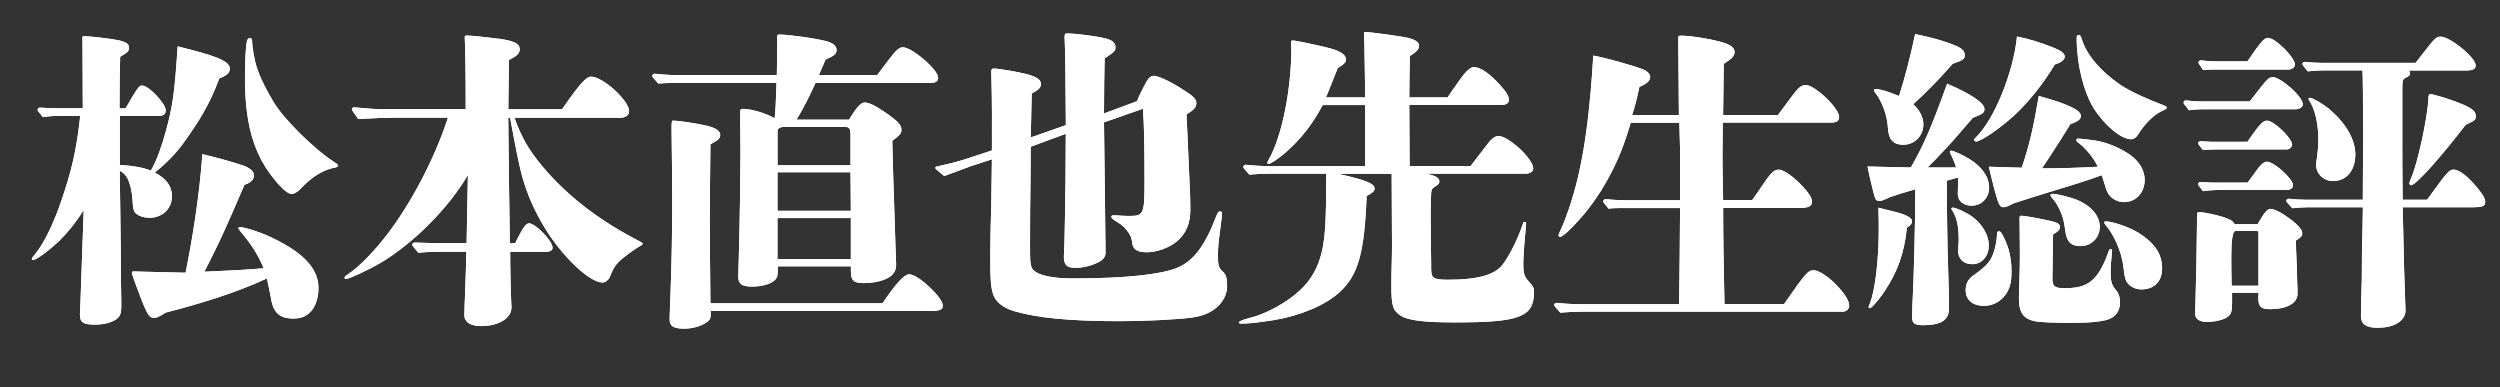 <?xml version="1.0" encoding="UTF-8"?><svg id="a" xmlns="http://www.w3.org/2000/svg" viewBox="0 0 387.41 60"><rect x="0" y="0" width="387.41" height="60" fill="#333333" stroke="none"/><g><path d="m18.57,25.56c2.3.15,3.53.39,4.8.88.88-1.42,1.76-3.97,2.35-6.17,1.03-3.82,1.32-5.63,1.81-13.08,5.59,1.37,8.08,2.21,8.08,3.43,0,.54-.25,1.03-1.62,1.52-1.57,4.21-3.23,6.76-5.54,10-1.23,1.71-2.89,3.33-4.46,4.61,1.81.93,2.65,2.11,2.65,3.67,0,1.91-1.47,3.33-3.48,3.33-.83,0-1.71-.29-2.11-.69-.34-.34-.44-.74-.49-1.67-.05-1.03-.15-1.76-.39-2.65-.39-1.32-.74-1.76-1.62-2.3.05,5,.15,8.67.15,11.17.05,4.02.05,5.24.05,6.27.05,2.21.05,2.84.05,3.14,0,1.42-.1,1.81-.54,2.25-.69.64-2.01,1.03-3.53,1.03-1.86,0-2.35-.34-2.35-1.62,0-.29.05-1.22.1-2.25.1-2.4.2-5.54.49-13.87-1.18,1.86-2.35,3.33-3.82,4.8-.69.64-1.37,1.22-2.06,1.76-.49.39-1.03.74-1.37.93-.25.15-.49.25-.59.25s-.2-.05-.2-.15c0-.2.1-.29.49-.74.73-.88,1.62-2.35,2.5-4.26.49-1.08.98-2.3,1.42-3.58,1.76-5,2.55-8.48,3.09-13.62h-2.99c-.93,0-1.86.05-2.79.2-.78-.93-.83-1.03-.83-1.13,0-.2.15-.34.39-.34.83.05,1.96.1,2.5.1h4.12l-.05-10.97c0-.15.05-.2.2-.2,1.03,0,4.26.39,5.44.64,1.18.29,1.57.59,1.57,1.13s-.15.69-1.37,1.42c-.05,1.18-.1,5-.1,7.99h.93c2.01-3.43,2.11-3.53,2.6-3.53.98,0,3.63,2.79,3.63,3.82,0,.64-.34.88-1.13.88h-5.98v7.59Zm27.05,23.81c-1.91,0-3.23-.54-3.63-3.14-.2-.98-.34-1.91-.64-3.09-4.61,2.21-11.02,4.12-15.63,5.29-.93.54-1.32.83-1.86.83-.69,0-.93-.49-1.57-1.91-.44-1.03-1.76-4.61-1.81-4.85s-.1-.44.2-.44c1.27.05,4.26.1,8.08.2,1.08-5.34,2.16-12.05,2.6-18.37,2.25.54,4.31,1.08,6.47,1.81,1.08.44,1.52.93,1.52,1.47s-.29,1.08-1.47,1.47c-2.55,5.93-3.82,8.87-6.22,13.47,4.65-.2,6.96-.34,9.21-.54-.93-2.11-1.67-3.38-3.58-5.68-.29-.34-.34-.44-.34-.54s.1-.15.2-.15c.69,0,2.65.59,4.31,1.32,4.9,2.21,7.89,4.75,7.89,8.08,0,2.6-1.22,4.75-3.72,4.75Zm6.42-23.42c-1.67.25-3.58,1.27-5.44,3.28-.59.64-1.13.83-1.42.83-.39,0-1.08-.49-1.71-1.18-1.03-1.03-2.16-2.6-2.94-4.02-1.62-3.04-2.4-6.57-2.55-11.17-.05-1.52,0-3.09.05-4.85.05-.93.1-1.57.15-1.96.1-.73.2-.98.59-.98.2,0,.29.2.29.39,0,.44.05.83.2,1.81.15.88.34,1.91.73,2.89.59,1.67,1.52,3.33,2.45,4.9,1.62,2.65,6.17,7.1,8.97,8.97.74.49.98.64.98.78s-.05.25-.34.29Z" fill="#fff"/><path d="m79.73,18.26c1.03,2.89,2.06,4.85,4.51,7.74,3.28,3.87,7.89,7.74,14.26,11.07.93.49,1.08.54,1.08.74,0,.1-.1.15-.54.39-.64.39-2.55,1.71-3.23,2.45-.74.78-.98,1.47-1.32,2.3-.2.44-.69.83-1.13.83-2.01,0-6.17-3.97-8.92-8.43-1.67-2.79-2.69-5.1-3.53-8.04-.39-1.42-1.03-4.46-1.86-9.06h-.29q.1,9.95.25,19.45h.83c1.27-2.65,1.71-3.09,2.16-3.09.98,0,3.63,2.74,3.63,3.77,0,.39-.34.64-.98.64h-5.59c0,2.65.1,6.76.2,8.57.05,1.67-1.91,2.94-4.7,2.94-1.67,0-2.6-.64-2.6-1.67,0-.49.05-1.71.1-3.14.1-2.7.2-5.29.2-6.71h-4.21c-1.08,0-2.16.05-3.23.15-.88-1.03-.93-1.13-.93-1.23,0-.2.15-.34.39-.34,1.47.05,3.28.1,4.21.1h3.82c.05-1.76.15-9.21.2-10.58-2.99,5.14-8.43,10.58-13.52,13.62-1.86,1.08-4.9,2.5-5.34,2.5-.15,0-.25-.05-.25-.2s.1-.25.34-.39c2.11-1.42,4.36-3.82,6.42-6.52,3.48-4.61,7.1-11.27,9.26-17.88h-8.57c-1.22,0-2.35.05-5.34.2-.83-1.18-.98-1.37-.98-1.52s.15-.29.34-.29,2.84.29,4.02.29h13.28c0-5.68-.05-9.21-.15-11.12,0-.2.05-.29.29-.29.69,0,3.09.25,5,.49,2.4.34,3.23.78,3.23,1.62,0,.64-.44,1.08-1.67,1.67l-.1,7.64h8.33c3.14-4.56,3.92-5.05,4.51-5.05,1.81,0,5.88,3.72,5.88,5.34,0,.64-.54,1.03-1.37,1.03h-16.36Z" fill="#fff"/><path d="m135.92,11.64c1.03-1.37,1.32-1.76,1.86-2.45,1.08-1.42,1.57-1.86,2.11-1.86,1.47,0,5.49,3.48,5.49,4.7,0,.54-.39.83-1.18.83h-17.83c-.78,1.71-1.71,3.67-2.94,5.68h8.13c1.18-1.91,1.86-2.65,2.4-2.65.73,0,1.62.44,3.43,1.67,1.86,1.32,2.3,1.81,2.3,2.6,0,.59-.34.83-1.42,1.67.05,2.35.1,4.21.25,8.62.05,1.32.2,5.93.25,7.74.05,1.27.1,2.35.1,2.89,0,1.08-.69,1.86-1.96,2.3-.78.29-1.86.49-3.09.49-1.57,0-1.96-.44-1.96-1.86v-.74h-11.32c0,1.32-.05,1.71-.44,2.11-.64.64-2.01,1.03-3.58,1.03s-2.11-.44-2.11-1.52q0-.1.1-3.87c.1-3.04.24-12.35.24-15.04,0-2.16-.05-4.31-.05-6.47,0-.54.05-.64.44-.64,1.27,0,3.63.69,4.9,1.47.15-1.18.2-2.7.29-5.49h-14.89c-1.13,0-2.3,0-3.43.1-.88-.98-.93-1.08-.93-1.18,0-.2.15-.34.39-.34.93.1,2.21.2,2.79.2h16.12c.05-2.06.05-3.23.05-4.9v-1.03c0-.29.05-.34.39-.34,1.27,0,5,.49,7.06.98,1.18.29,1.76.78,1.76,1.42,0,.59-.44.93-1.71,1.47-.34.78-.59,1.37-1.03,2.4h9.02Zm.83,35.38c2.11-3.14,3.38-4.51,4.16-4.51,1.37,0,5.19,3.58,5.19,4.85,0,.64-.44.83-1.96.83h-34v.49c0,.64-.15.93-.64,1.27-.83.59-2.16.98-3.48.98-1.67,0-2.25-.39-2.25-1.47,0-.69.1-3.14.15-4.36.15-4.16.25-8.72.25-13.87,0-2.89-.05-7.1-.1-11.12,0-1.32,0-1.42.29-1.42.69,0,3.58.44,4.9.73,1.67.39,2.35.83,2.35,1.52,0,.49-.29.78-1.52,1.42-.05,5.73-.1,8.28-.1,12,0,2.69.05,7.2.1,12.64h26.65Zm-4.95-21.41v-4.61c0-1.03-.2-1.32-.73-1.32h-9.8c-.34,0-.78.29-.78.54v5.39h11.32Zm0,1.08h-11.32v5.98h11.37l-.05-5.98Zm-11.32,7.1v6.37h11.37v-6.37h-11.37Z" fill="#fff"/><path d="m159.62,39.28c0,1.67.15,2.3.64,2.69.73.64,2.6,1.18,5.98,1.18,8.33,0,13.67-.64,16.12-1.62,2.55-1.03,4.36-3.43,6.08-7.94.29-.74.39-.83.64-.83.2,0,.29.15.29.34s0,.39-.34,2.94c-.2,1.37-.29,2.45-.29,3.48,0,1.52.05,1.96.83,2.65.44.39.59,1.08.59,2.21,0,1.76-1.47,4.36-5.58,4.85-2.35.29-7.15.54-10.98.54-8.13,0-12.98-.54-16.51-1.57-1.57-.44-2.79-1.47-3.14-2.45-.39-1.13-.49-2.21-.49-5.49,0-.83,0-2.16.05-4.75.1-2.94.1-3.28.2-10.83l-3.28,1.08c-.29.1-.93.34-4.12,1.52-1.32-1.08-1.37-1.13-1.37-1.27s.15-.2.39-.25c1.62-.34,2.99-.69,4.21-1.08l4.17-1.37c0-3.82.05-7.3-.1-12.15,0-.39.1-.54.34-.54.88,0,3.92.54,5.39.93,1.42.44,1.96.83,1.96,1.47,0,.54-.25.83-1.42,1.47l-.15,6.81,5.44-1.91c-.05-8.13-.1-11.61-.2-13.62,0-.54.1-.59.49-.59.98,0,4.31.39,5.68.74,1.18.25,1.71.69,1.71,1.37,0,.59,0,.64-1.67,1.76-.05,1.76-.1,5.34-.1,8.53l5.14-1.91c.15-.49.2-.59,1.03-2.25.64-1.27.98-1.67,1.57-1.67.69,0,2.74.98,4.46,2.11,1.71,1.08,2.11,1.52,2.11,2.11,0,.64-.34,1.03-1.52,1.76.15,3.33.29,6.61.44,9.95.1,1.91.15,3.48.15,4.75,0,2.21-.64,3.72-2.06,4.95-1.22,1.03-3.14,1.71-4.7,1.71-1.42,0-2.16-.44-2.25-1.47-.1-.93-.39-1.32-.78-1.86-.34-.49-.88-.98-1.57-1.37-.64-.39-.88-.59-.88-.78,0-.15.1-.25.29-.25h.29c.88.05,1.18.1,1.86.1h.49c2.06,0,2.21-.34,2.21-5.34s-.05-8.72-.25-11.27l-6.03,2.11c0,1.03.1,7.69.24,19.99v.2c0,.59-.29,1.03-.98,1.42-1.13.59-2.4.93-3.72.93s-1.76-.49-1.76-1.71c0-.1.05-1.37.1-2.55.15-6.47.2-11.96.2-16.51l-5.44,2.01c0,5.98-.1,7.25-.1,14.4v2.16Z" fill="#fff"/><path d="m221.79,41.78c0,1.32.39,1.57,2.6,1.57,4.31,0,6.81-.64,8.18-2.01.98-1.03,2.55-4.02,3.38-6.52.1-.34.15-.44.29-.44s.25.1.25.25c0,.1,0,.24-.05.64-.15,1.42-.39,4.61-.39,5.58,0,1.47.15,2.01.83,2.74.78.88.83,1.03.83,1.67,0,3.87-2.2,4.7-12.25,4.7-4.75,0-7.2-.29-8.38-1.03-1.27-.83-1.47-1.52-1.47-4.9,0-1.91.1-3.87.1-5.78l-.05-11.32h-8.33c4.61,1.03,5.68,1.57,5.68,2.3,0,.39-.34.69-1.23,1.13-.34,8.92-1.32,12.25-4.16,14.89-2.25,2.06-6.08,3.67-10.24,4.36-2.55.39-3.82.54-5.1.54-.2,0-.29-.1-.29-.2q0-.24,1.71-.69c2.35-.54,5.68-2.35,7.64-4.17,1.86-1.67,2.99-3.72,3.58-6.42.44-2.16.59-4.65.59-10.78v-.98h-8.48c-1.13,0-2.3.05-3.43.15-.88-.98-.93-1.08-.93-1.18,0-.2.15-.34.39-.34,1.03.1,2.4.2,3.04.2h15.43v-9.46h-6.57c-1.86,3.63-4.61,6.76-7.54,8.72-.39.25-.69.39-.78.39-.15,0-.25-.05-.25-.15s.05-.2.29-.64c1.96-3.48,3.43-10.73,3.43-17q0-.2-.05-.88v-.15c0-.25.05-.29.34-.29.34,0,3.19.59,5.19,1.08,1.91.44,2.99,1.08,2.99,1.81,0,.49-.29.78-1.27,1.37-1.47,3.72-1.62,4.07-1.86,4.56h6.08c0-.93,0-3.72-.05-5.49,0-.64-.05-1.71-.05-2.79l-.05-1.32v-.34c0-.15.05-.2.25-.2.54,0,4.51.54,5.88.78,1.71.29,2.4.74,2.4,1.37,0,.49-.44.98-1.42,1.57-.05.88-.1,5.14-.1,6.42h5.93c.49-.69,1.08-1.62,2.01-2.89.78-1.08,1.52-1.81,2.06-1.81,1.03,0,2.5,1.03,4.12,2.84.98,1.08,1.32,1.71,1.32,2.25,0,.49-.44.78-1.18.78h-14.26l.05,9.46h9.46c1.67-2.16,1.86-2.45,2.25-2.94.88-1.22,1.47-1.71,2.06-1.71,1.57,0,5.39,3.53,5.39,5.05,0,.44-.49.78-1.13.78h-15.58c1.57.29,2.16.64,2.16,1.22,0,.34-.2.49-.88.93-.29.2-.34.39-.39.88-.1,2.3-.1,3.97-.05,7.2l.05,3.58v1.03Z" fill="#fff"/><path d="m276.46,47.12c3.38-4.85,3.72-5.24,4.61-5.24.78,0,2.21.98,3.38,2.16,1.18,1.18,2.11,2.5,2.11,3.28,0,.54-.39.98-1.03.98h-40.27c-1.13,0-2.35.05-3.48.15-.88-.98-.93-1.08-.93-1.18,0-.2.15-.34.39-.34.93.1,2.2.2,2.79.2h16.17c.1-7.59.1-7.69.15-14.89h-8.92c-.69,0-1.47,0-2.16.1-.78-.93-.83-1.03-.83-1.13,0-.2.15-.34.39-.34.93.1,2.21.15,2.79.15h8.72v-8.23l-.1-3.77h-7.54c-.34,1.22-.69,2.25-1.08,3.33-.98,2.74-2.21,5.05-3.48,7.15-.83,1.27-1.67,2.5-2.7,3.72-1.27,1.47-2.4,2.69-3.18,3.23-.29.2-.39.25-.54.25-.1,0-.2-.1-.2-.25,0-.1.05-.25.39-.98.44-.93.83-2.01,1.22-3.14.49-1.42,1.08-3.48,1.42-4.95,1.18-5.14,1.86-10.68,2.35-18.77,2.3.44,6.03,1.52,7.64,2.11.64.25,1.18.69,1.18,1.18,0,.64-.54,1.08-1.67,1.57-.44,2.01-.69,3.04-1.13,4.36h7.25c-.05-3.97-.05-7.89-.1-11.86,0-.39.05-.44.39-.44,1.81,0,5.39.64,6.91,1.18.93.34,1.42.78,1.42,1.32,0,.64-.34,1.03-1.67,1.86l-.1,7.94h8.48q.44-.54,1.91-2.55c1.22-1.67,1.71-2.11,2.4-2.11,1.42,0,5.19,3.58,5.19,4.95,0,.64-.39.88-1.32.88h-16.71l-.05,5.34c0,1.37.05,3.92.1,6.66h4.51c.34-.49.59-.83,1.13-1.62,1.67-2.5,2.16-3.09,2.99-3.09,1.37,0,5.15,3.63,5.15,4.9,0,.78-.49,1.03-2.01,1.03h-11.76c0,4.65.05,7.1.2,14.89h9.21Z" fill="#fff"/><path d="m303.14,25.95c-.25-.73-.54-1.47-.78-1.91-.1-.2-.2-.39-.2-.49s.05-.2.2-.2c.39,0,1.86.69,2.79,1.27,1.96,1.18,3.09,2.79,3.09,4.46,0,1.52-1.08,2.79-2.74,2.79-1.18,0-2.11-.69-2.11-1.81,0-.64.05-1.47.05-2.06,0-.15,0-.2-.05-.49l-1.71.49c0,3.82.1,10.83.2,13.33.15,4.56.15,4.95.15,6.37,0,1.13-.39,1.81-1.27,2.25-.64.29-1.57.44-2.74.44-1.32,0-1.71-.29-1.71-1.22,0-.88.05-2.45.15-4.21.1-2.21.34-10.09.34-15.63-1.71.49-3.14.93-3.92,1.22-.83.39-1.27.59-1.67.59-.49,0-.59-.2-.88-1.27-.29-1.18-.78-3.18-.93-4.07,1.27.05,2.55.05,6.71.15,1.91-3.33,3.04-5.83,5.63-12.98,3.67,1.57,5.78,2.99,5.78,3.92,0,.59-.29.78-1.81,1.37q-.49.54-2.11,2.45c-.98,1.18-3.58,3.97-4.9,5.24h4.46Zm-7.64,9.31c-.39,3.97-1.47,6.91-3.48,9.9-.44.69-1.03,1.42-1.52,1.96-.39.44-.64.64-.78.64-.1,0-.15-.05-.15-.15s.05-.25.2-.59c.83-2.16,1.37-6.66,1.37-11.66,0-.69,0-1.76-.05-3.18q.49.15,2.55.64c1.71.44,2.65.93,2.65,1.42,0,.39-.15.64-.78,1.03Zm7.1-25.38c-2.06,2.35-4.16,4.51-6.12,6.27.98.88,1.57,2.01,1.57,3.14,0,1.76-1.37,3.14-3.09,3.14-1.62,0-2.3-.83-2.4-2.6-.1-2.21-1.13-4.41-1.91-5.39-.2-.25-.24-.34-.24-.44,0-.15.1-.2.29-.2.59,0,1.81.34,3.58,1.08.98-3.04,1.76-6.17,2.5-9.6,2.4.49,4.41,1.03,6.17,1.76,1.03.39,1.52.88,1.52,1.52,0,.59-.29.78-1.86,1.32Zm3.04,31.06c-1.37,0-2.21-.83-2.21-2.11,0-.25,0-.34.05-.78.05-.49.05-.64.05-.88,0-2.21-.34-3.48-.93-4.46-.1-.15-.2-.29-.2-.39s.1-.15.2-.15c.49,0,2.16.78,3.04,1.42,1.57,1.18,2.55,2.89,2.55,4.41,0,1.71-1.08,2.94-2.55,2.94Zm5.44,4.26c-.74,1.32-2.06,2.2-3.63,2.2-1.71,0-2.84-.88-2.84-2.45,0-.98.39-1.71,1.23-2.3,2.16-1.52,2.74-2.25,3.23-3.92.2-.74.39-1.71.39-2.4,0-.34.1-.49.29-.49.25,0,.39.2.64.69.93,1.76,1.32,3.48,1.32,5.59,0,1.42-.2,2.3-.64,3.09Zm7.35-35.23c-1.76,2.99-4.07,5.83-6.32,7.94-2.16,1.96-5.14,4.02-5.88,4.02-.15,0-.29-.1-.29-.25s.05-.2.25-.39c2.84-2.74,5.83-10.09,6.37-15.63,1.81.34,3.77.98,5.54,1.67,1.32.54,1.86.93,1.86,1.47,0,.44-.59.93-1.52,1.18Zm-5.14,16.02c1.18-3.43,1.81-6.22,2.65-11.12,4.51,1.23,6.52,2.21,6.52,3.09,0,.49-.34.83-1.62,1.27-.73,1.13-1.22,2.01-2.16,3.43-1.08,1.67-1.57,2.45-2.25,3.43,3.04,0,5.98-.1,8.67-.25-.83-1.71-2.25-3.18-3.09-3.77-.2-.15-.24-.25-.24-.39s.1-.2.29-.2c.39,0,1.27.1,2.6.29,1.57.24,3.48.98,4.95,1.91,1.76,1.08,2.74,2.6,2.74,4.21,0,1.81-1.23,3.43-3.23,3.43-1.13,0-2.16-.69-2.55-1.57-.2-.39-.29-.78-.54-1.57-.05-.2-.2-.64-.34-1.03-2.2.83-5.14,1.71-8.38,2.7-2.11.64-3.18.98-5.29,1.67-.54.29-1.13.59-1.52.59-.54,0-.74-.2-1.37-2.5-.25-.88-.54-2.16-.93-3.77l5.1.15Zm4.75,17c0,1.42.34,1.67,1.91,1.67,1.71,0,3.04-.25,4.07-1.08,1.08-.83,1.91-2.3,2.74-4.61.1-.29.2-.39.29-.39.15,0,.25.1.25.29s-.15,1.27-.2,2.2c-.05.93-.05,1.57,0,2.01.05.59.2,1.18.74,1.81.49.54.69,1.22.69,1.96,0,1.08-.49,2.4-2.35,2.79-1.81.39-3.97.39-5.68.39-1.57,0-3.14-.05-4.36-.15-2.7-.2-3.28-1.52-3.28-3.72.05-2.55.15-4.51.15-6.66,0-2.01-.05-4.46-.05-5.68,0-.29.05-.39.29-.39.44,0,2.89.44,4.61.83.93.2,1.37.49,1.37.88s-.25.74-1.08,1.18l-.1,6.66Zm4.46-4.85c-1.13,0-1.81-.34-2.16-1.18-.2-.49-.25-.83-.44-2.16-.25-1.57-1.03-3.18-1.86-4.07-.2-.25-.29-.39-.29-.49,0-.15.15-.2.34-.2.69,0,2.79.54,3.77.93,2.21.93,3.53,2.5,3.53,4.16s-1.27,2.99-2.89,2.99Zm12.69-21.02c-1.32.59-2.7,1.86-3.87,3.72-.25.44-.64.74-1.08.74-1.52,0-4.12-2.16-5.78-4.8-1.57-2.5-2.65-6.81-2.65-10.88,0-.29.1-.49.29-.49.25,0,.34.15.49.64.74,2.45,2.94,5,5.93,7.06,1.76,1.18,4.51,2.35,6.81,3.23.25.1.44.2.44.34s-.2.29-.59.44Zm-3.28,27.73c-1.08,0-1.96-.49-2.4-1.27-.25-.49-.34-1.22-.44-2.11-.29-2.65-1.62-5.24-2.74-6.57-.2-.25-.25-.34-.25-.44s.1-.15.25-.15c1.03,0,3.48.83,5.05,1.76,2.5,1.57,3.67,3.28,3.67,5.54,0,1.96-1.22,3.23-3.14,3.23Z" fill="#fff"/><path d="m348.63,15.71q.49-.64,1.76-2.25c.93-1.18,1.32-1.52,1.76-1.52,1.27,0,4.7,3.04,4.7,4.21,0,.44-.49.78-1.18.78h-14.36c-.69,0-1.42.05-2.11.15-.78-.98-.83-1.08-.83-1.18,0-.2.15-.34.39-.34.69.1,1.62.15,2.06.15h7.79Zm1.22,19.01c1.13-1.91,1.52-2.35,2.01-2.35.69,0,2.25.88,3.77,2.16.78.69,1.13,1.18,1.13,1.62s-.15.59-.98,1.13q0,.93.15,4.31l.05,2.11c.05.69.05,1.37.05,1.81,0,1.47-1.62,2.4-4.26,2.4-1.37,0-1.81-.39-1.81-1.67,0-.15,0-.49.05-.88h-4.12v1.67c0,1.22-.15,1.71-.74,2.11-.64.44-1.96.74-3.14.74s-1.86-.44-1.86-1.37c0-.29.05-.59.05-1.03.1-2.84.25-10.53.25-12.64v-1.27c0-.59.05-.69.34-.69.93,0,3.28.54,4.31.98.69.25.93.44,1.18.88h3.58Zm-1.57-12.74q.15-.25.39-.59c1.57-2.21,2.01-2.69,2.65-2.69,1.03,0,3.87,2.69,3.87,3.72,0,.34-.39.73-.78.73h-9.85c-1.03,0-2.16,0-3.18.1-.69-.83-.73-.93-.73-1.03,0-.2.15-.34.39-.34.64.05,1.52.1,1.91.1h5.34Zm0,6.32c.1-.15.15-.2.34-.44.15-.2.59-.78,1.22-1.67.54-.74,1.03-1.13,1.47-1.13,1.08,0,4.02,2.65,4.02,3.63,0,.44-.39.73-.88.73h-9.75c-1.08,0-2.25.05-3.33.2-.69-.88-.73-.98-.73-1.08,0-.2.15-.34.39-.34.64.05,1.52.1,1.91.1h5.34Zm0-18.81c2.11-3.09,2.6-3.62,3.19-3.62,1.13,0,4.16,3.04,4.16,4.12,0,.44-.44.78-.98.78h-10.88c-.78,0-1.57,0-2.35.1-.69-.98-.73-1.08-.73-1.18,0-.2.15-.34.39-.34.64.1,1.52.15,1.91.15h5.29Zm1.71,26.8c0-.39-.05-.49-.2-.49h-3.43q-.59.25-.59,3.92c0,.98,0,2.35.05,4.56h4.16v-7.99Zm26.12-5.34c.69-.93,1.57-2.16,2.3-3.14,1.03-1.27,1.27-1.52,1.81-1.52.93,0,2.25,1.08,3.82,2.99.78.98,1.08,1.52,1.08,2.01,0,.69-.44.83-2.11.83h-10.68q.25,11.81.39,14.7l.05,1.23c0,1.67-1.71,2.74-4.36,2.74-1.76,0-2.55-.59-2.55-1.81,0-.2.05-3.33.1-4.51q.05-.88.05-3.58c0-.98,0-1.27.05-3.43.05-1.18.05-2.99.1-5.34h-8.48c-.69,0-1.67.05-2.45.15-.88-.93-.93-1.03-.93-1.13,0-.2.15-.34.39-.34.83.1,1.91.15,2.45.15h9.01l.05-9.95c0-5.54-.05-9.06-.1-10.09h-6.03c-.78,0-1.67.05-2.45.15-.78-.93-.83-1.03-.83-1.13,0-.2.15-.34.39-.34.83.1,1.91.15,2.45.15h14.7q.39-.49,1.76-2.25c1.18-1.52,1.52-1.81,2.11-1.81,1.47,0,5.44,3.23,5.44,4.46,0,.54-.44.78-1.42.78h-8.92c.1.15.15.25.15.39,0,.39-.05.44-.74.78-.39.2-.44.49-.44,1.86v7.84c0,2.16,0,4.75.05,9.16h3.77Zm-14.55-2.89c-1.47,0-2.65-1.13-2.65-2.55,0-.2.05-.59.15-1.13.1-.64.2-1.86.2-2.7,0-2.6-.54-4.8-1.42-6.12q-.1-.15-.1-.25c0-.1.1-.15.24-.15.39,0,2.06.98,2.99,1.76,2.55,2.16,4.02,4.7,4.02,7.01,0,2.5-1.37,4.12-3.43,4.12Zm20.53-8.72c-3.87,5.05-7.74,9.36-8.43,9.36-.15,0-.29-.15-.29-.29s.1-.44.25-.78c.98-2.06,2.6-9.55,2.7-12.4,0-.49.1-.64.29-.64.39,0,2.4.59,3.72,1.08,2.55.93,3.33,1.47,3.33,2.3,0,.59-.1.69-1.57,1.37Z" fill="#fff"/></g><g><path d="m18.57,25.56c2.3.15,3.53.39,4.8.88.88-1.42,1.76-3.97,2.35-6.17,1.03-3.82,1.32-5.63,1.81-13.08,5.59,1.37,8.08,2.21,8.08,3.43,0,.54-.25,1.03-1.62,1.52-1.57,4.21-3.23,6.76-5.54,10-1.23,1.71-2.89,3.33-4.46,4.61,1.81.93,2.65,2.11,2.65,3.67,0,1.91-1.47,3.33-3.48,3.33-.83,0-1.71-.29-2.11-.69-.34-.34-.44-.74-.49-1.67-.05-1.03-.15-1.76-.39-2.65-.39-1.32-.74-1.76-1.62-2.3.05,5,.15,8.67.15,11.17.05,4.02.05,5.24.05,6.27.05,2.21.05,2.84.05,3.14,0,1.42-.1,1.81-.54,2.25-.69.64-2.01,1.03-3.53,1.03-1.86,0-2.35-.34-2.35-1.62,0-.29.05-1.22.1-2.25.1-2.4.2-5.54.49-13.87-1.18,1.86-2.35,3.33-3.82,4.8-.69.64-1.37,1.22-2.06,1.76-.49.39-1.03.74-1.37.93-.25.15-.49.25-.59.25s-.2-.05-.2-.15c0-.2.1-.29.49-.74.73-.88,1.62-2.35,2.5-4.26.49-1.08.98-2.3,1.42-3.58,1.76-5,2.55-8.48,3.09-13.62h-2.99c-.93,0-1.86.05-2.79.2-.78-.93-.83-1.03-.83-1.13,0-.2.15-.34.39-.34.83.05,1.96.1,2.5.1h4.12l-.05-10.97c0-.15.05-.2.2-.2,1.03,0,4.26.39,5.44.64,1.18.29,1.57.59,1.57,1.13s-.15.69-1.37,1.42c-.05,1.18-.1,5-.1,7.99h.93c2.01-3.43,2.11-3.53,2.6-3.53.98,0,3.63,2.79,3.63,3.82,0,.64-.34.88-1.13.88h-5.98v7.59Zm27.05,23.81c-1.91,0-3.23-.54-3.63-3.14-.2-.98-.34-1.91-.64-3.09-4.61,2.21-11.02,4.12-15.63,5.29-.93.54-1.32.83-1.86.83-.69,0-.93-.49-1.57-1.91-.44-1.03-1.76-4.61-1.81-4.85s-.1-.44.2-.44c1.27.05,4.26.1,8.08.2,1.08-5.34,2.16-12.05,2.6-18.37,2.25.54,4.31,1.08,6.47,1.81,1.08.44,1.52.93,1.52,1.47s-.29,1.08-1.47,1.47c-2.55,5.93-3.82,8.87-6.22,13.47,4.65-.2,6.96-.34,9.21-.54-.93-2.11-1.67-3.38-3.58-5.68-.29-.34-.34-.44-.34-.54s.1-.15.2-.15c.69,0,2.65.59,4.31,1.32,4.9,2.21,7.89,4.75,7.89,8.08,0,2.6-1.22,4.75-3.72,4.75Zm6.42-23.42c-1.67.25-3.58,1.27-5.44,3.28-.59.64-1.13.83-1.42.83-.39,0-1.08-.49-1.71-1.18-1.03-1.03-2.16-2.6-2.94-4.02-1.62-3.04-2.4-6.57-2.55-11.17-.05-1.52,0-3.09.05-4.85.05-.93.1-1.57.15-1.96.1-.73.2-.98.59-.98.2,0,.29.2.29.39,0,.44.05.83.2,1.81.15.88.34,1.91.73,2.89.59,1.67,1.52,3.33,2.45,4.9,1.62,2.65,6.17,7.1,8.97,8.97.74.49.98.64.98.78s-.05.25-.34.29Z" fill="#fff"/><path d="m79.73,18.26c1.03,2.89,2.06,4.85,4.51,7.74,3.28,3.87,7.89,7.74,14.26,11.07.93.49,1.08.54,1.08.74,0,.1-.1.15-.54.39-.64.39-2.55,1.71-3.23,2.45-.74.78-.98,1.47-1.32,2.3-.2.44-.69.83-1.13.83-2.01,0-6.17-3.97-8.92-8.43-1.67-2.79-2.69-5.1-3.53-8.04-.39-1.42-1.03-4.46-1.86-9.06h-.29q.1,9.95.25,19.45h.83c1.27-2.65,1.71-3.09,2.16-3.09.98,0,3.63,2.74,3.63,3.77,0,.39-.34.64-.98.64h-5.59c0,2.65.1,6.76.2,8.57.05,1.67-1.91,2.94-4.7,2.94-1.67,0-2.6-.64-2.6-1.67,0-.49.05-1.71.1-3.14.1-2.7.2-5.29.2-6.71h-4.21c-1.08,0-2.16.05-3.23.15-.88-1.03-.93-1.13-.93-1.23,0-.2.15-.34.39-.34,1.47.05,3.28.1,4.21.1h3.82c.05-1.76.15-9.21.2-10.58-2.99,5.14-8.43,10.58-13.52,13.62-1.86,1.08-4.9,2.5-5.34,2.5-.15,0-.25-.05-.25-.2s.1-.25.34-.39c2.11-1.42,4.36-3.82,6.42-6.52,3.48-4.61,7.1-11.27,9.26-17.88h-8.57c-1.22,0-2.35.05-5.34.2-.83-1.18-.98-1.37-.98-1.52s.15-.29.34-.29,2.84.29,4.02.29h13.28c0-5.68-.05-9.21-.15-11.12,0-.2.05-.29.29-.29.69,0,3.09.25,5,.49,2.4.34,3.23.78,3.23,1.62,0,.64-.44,1.08-1.67,1.67l-.1,7.64h8.33c3.14-4.56,3.92-5.05,4.51-5.05,1.81,0,5.88,3.72,5.88,5.34,0,.64-.54,1.03-1.37,1.03h-16.36Z" fill="#fff"/><path d="m135.92,11.64c1.03-1.37,1.32-1.76,1.86-2.45,1.08-1.42,1.57-1.86,2.11-1.86,1.47,0,5.49,3.48,5.49,4.7,0,.54-.39.83-1.18.83h-17.83c-.78,1.71-1.71,3.67-2.94,5.68h8.13c1.18-1.91,1.86-2.65,2.4-2.65.73,0,1.62.44,3.43,1.67,1.86,1.32,2.3,1.81,2.3,2.6,0,.59-.34.83-1.42,1.67.05,2.35.1,4.21.25,8.62.05,1.32.2,5.93.25,7.74.05,1.27.1,2.35.1,2.89,0,1.08-.69,1.86-1.96,2.3-.78.29-1.86.49-3.09.49-1.57,0-1.96-.44-1.96-1.86v-.74h-11.32c0,1.32-.05,1.71-.44,2.11-.64.64-2.01,1.03-3.58,1.03s-2.11-.44-2.11-1.52q0-.1.1-3.87c.1-3.04.24-12.35.24-15.04,0-2.16-.05-4.31-.05-6.47,0-.54.05-.64.44-.64,1.27,0,3.63.69,4.9,1.47.15-1.18.2-2.7.29-5.49h-14.89c-1.13,0-2.3,0-3.43.1-.88-.98-.93-1.08-.93-1.18,0-.2.15-.34.39-.34.93.1,2.21.2,2.79.2h16.12c.05-2.06.05-3.23.05-4.9v-1.03c0-.29.05-.34.39-.34,1.27,0,5,.49,7.06.98,1.18.29,1.76.78,1.76,1.42,0,.59-.44.93-1.71,1.47-.34.78-.59,1.37-1.03,2.4h9.02Zm.83,35.38c2.11-3.14,3.38-4.51,4.16-4.51,1.37,0,5.19,3.58,5.19,4.85,0,.64-.44.83-1.96.83h-34v.49c0,.64-.15.93-.64,1.27-.83.59-2.16.98-3.48.98-1.67,0-2.25-.39-2.25-1.47,0-.69.1-3.14.15-4.36.15-4.16.25-8.72.25-13.87,0-2.89-.05-7.1-.1-11.12,0-1.32,0-1.42.29-1.42.69,0,3.58.44,4.9.73,1.67.39,2.35.83,2.35,1.52,0,.49-.29.78-1.52,1.42-.05,5.73-.1,8.28-.1,12,0,2.69.05,7.2.1,12.64h26.65Zm-4.95-21.41v-4.61c0-1.03-.2-1.32-.73-1.32h-9.8c-.34,0-.78.29-.78.54v5.39h11.32Zm0,1.08h-11.32v5.98h11.37l-.05-5.98Zm-11.32,7.1v6.37h11.37v-6.37h-11.37Z" fill="#fff"/><path d="m159.62,39.28c0,1.67.15,2.3.64,2.69.73.64,2.6,1.18,5.98,1.18,8.33,0,13.67-.64,16.12-1.62,2.55-1.03,4.36-3.43,6.08-7.94.29-.74.39-.83.64-.83.2,0,.29.15.29.34s0,.39-.34,2.94c-.2,1.37-.29,2.45-.29,3.48,0,1.52.05,1.96.83,2.65.44.39.59,1.08.59,2.21,0,1.76-1.47,4.36-5.58,4.85-2.35.29-7.15.54-10.98.54-8.13,0-12.98-.54-16.51-1.57-1.57-.44-2.79-1.47-3.14-2.45-.39-1.13-.49-2.21-.49-5.49,0-.83,0-2.16.05-4.75.1-2.94.1-3.28.2-10.83l-3.28,1.08c-.29.1-.93.34-4.12,1.52-1.32-1.08-1.37-1.13-1.37-1.27s.15-.2.39-.25c1.62-.34,2.99-.69,4.21-1.08l4.17-1.37c0-3.82.05-7.3-.1-12.15,0-.39.1-.54.34-.54.88,0,3.92.54,5.39.93,1.42.44,1.96.83,1.96,1.47,0,.54-.25.83-1.42,1.47l-.15,6.81,5.44-1.91c-.05-8.13-.1-11.61-.2-13.62,0-.54.1-.59.49-.59.98,0,4.31.39,5.68.74,1.18.25,1.71.69,1.71,1.37,0,.59,0,.64-1.67,1.76-.05,1.76-.1,5.34-.1,8.53l5.14-1.91c.15-.49.2-.59,1.03-2.25.64-1.27.98-1.67,1.57-1.67.69,0,2.74.98,4.46,2.11,1.71,1.08,2.11,1.52,2.11,2.11,0,.64-.34,1.03-1.52,1.76.15,3.33.29,6.61.44,9.95.1,1.91.15,3.48.15,4.75,0,2.21-.64,3.72-2.06,4.95-1.22,1.03-3.14,1.71-4.7,1.71-1.42,0-2.16-.44-2.25-1.47-.1-.93-.39-1.32-.78-1.86-.34-.49-.88-.98-1.57-1.37-.64-.39-.88-.59-.88-.78,0-.15.1-.25.29-.25h.29c.88.05,1.18.1,1.86.1h.49c2.06,0,2.21-.34,2.21-5.34s-.05-8.72-.25-11.27l-6.03,2.11c0,1.03.1,7.69.24,19.99v.2c0,.59-.29,1.03-.98,1.42-1.13.59-2.4.93-3.72.93s-1.76-.49-1.76-1.71c0-.1.05-1.37.1-2.55.15-6.47.2-11.96.2-16.51l-5.44,2.01c0,5.98-.1,7.25-.1,14.4v2.16Z" fill="#fff"/><path d="m221.79,41.78c0,1.32.39,1.57,2.6,1.57,4.31,0,6.81-.64,8.18-2.01.98-1.03,2.55-4.02,3.38-6.52.1-.34.15-.44.29-.44s.25.1.25.25c0,.1,0,.24-.05.64-.15,1.42-.39,4.61-.39,5.58,0,1.47.15,2.01.83,2.74.78.88.83,1.03.83,1.67,0,3.87-2.2,4.7-12.25,4.7-4.75,0-7.2-.29-8.38-1.03-1.27-.83-1.47-1.52-1.47-4.9,0-1.91.1-3.87.1-5.78l-.05-11.32h-8.33c4.61,1.03,5.68,1.57,5.68,2.3,0,.39-.34.69-1.23,1.13-.34,8.92-1.32,12.25-4.16,14.89-2.25,2.06-6.08,3.67-10.24,4.36-2.55.39-3.82.54-5.1.54-.2,0-.29-.1-.29-.2q0-.24,1.71-.69c2.35-.54,5.68-2.35,7.64-4.17,1.86-1.67,2.99-3.72,3.58-6.42.44-2.16.59-4.65.59-10.78v-.98h-8.48c-1.13,0-2.3.05-3.43.15-.88-.98-.93-1.08-.93-1.18,0-.2.15-.34.39-.34,1.03.1,2.4.2,3.04.2h15.43v-9.46h-6.57c-1.86,3.63-4.61,6.76-7.54,8.72-.39.25-.69.39-.78.39-.15,0-.25-.05-.25-.15s.05-.2.29-.64c1.96-3.48,3.43-10.73,3.43-17q0-.2-.05-.88v-.15c0-.25.05-.29.34-.29.34,0,3.19.59,5.19,1.08,1.91.44,2.99,1.08,2.99,1.81,0,.49-.29.78-1.27,1.37-1.47,3.72-1.62,4.07-1.86,4.56h6.08c0-.93,0-3.72-.05-5.49,0-.64-.05-1.71-.05-2.79l-.05-1.32v-.34c0-.15.05-.2.25-.2.54,0,4.51.54,5.88.78,1.71.29,2.4.74,2.4,1.37,0,.49-.44.98-1.42,1.57-.05.88-.1,5.14-.1,6.42h5.93c.49-.69,1.08-1.62,2.01-2.89.78-1.08,1.52-1.81,2.06-1.81,1.03,0,2.5,1.03,4.12,2.84.98,1.08,1.32,1.71,1.32,2.25,0,.49-.44.78-1.18.78h-14.26l.05,9.46h9.46c1.67-2.16,1.86-2.45,2.25-2.94.88-1.22,1.47-1.71,2.06-1.71,1.57,0,5.39,3.53,5.39,5.05,0,.44-.49.78-1.13.78h-15.58c1.57.29,2.16.64,2.16,1.22,0,.34-.2.49-.88.93-.29.2-.34.39-.39.88-.1,2.3-.1,3.97-.05,7.2l.05,3.58v1.03Z" fill="#fff"/><path d="m276.46,47.12c3.38-4.85,3.72-5.24,4.61-5.24.78,0,2.21.98,3.38,2.16,1.18,1.18,2.11,2.5,2.11,3.28,0,.54-.39.98-1.03.98h-40.27c-1.13,0-2.35.05-3.48.15-.88-.98-.93-1.08-.93-1.18,0-.2.15-.34.39-.34.93.1,2.2.2,2.79.2h16.17c.1-7.59.1-7.69.15-14.89h-8.92c-.69,0-1.47,0-2.16.1-.78-.93-.83-1.03-.83-1.13,0-.2.15-.34.39-.34.93.1,2.21.15,2.79.15h8.72v-8.23l-.1-3.77h-7.54c-.34,1.22-.69,2.25-1.08,3.33-.98,2.74-2.21,5.05-3.48,7.15-.83,1.27-1.67,2.5-2.7,3.72-1.27,1.47-2.4,2.69-3.18,3.23-.29.2-.39.25-.54.25-.1,0-.2-.1-.2-.25,0-.1.05-.25.39-.98.44-.93.83-2.01,1.22-3.14.49-1.42,1.08-3.48,1.42-4.95,1.18-5.14,1.86-10.68,2.35-18.77,2.3.44,6.03,1.52,7.64,2.11.64.25,1.18.69,1.18,1.18,0,.64-.54,1.08-1.67,1.57-.44,2.01-.69,3.04-1.13,4.36h7.25c-.05-3.97-.05-7.89-.1-11.86,0-.39.05-.44.39-.44,1.81,0,5.39.64,6.91,1.18.93.34,1.42.78,1.42,1.32,0,.64-.34,1.03-1.67,1.86l-.1,7.94h8.48q.44-.54,1.91-2.55c1.22-1.67,1.71-2.11,2.4-2.11,1.42,0,5.19,3.58,5.19,4.95,0,.64-.39.88-1.32.88h-16.71l-.05,5.34c0,1.37.05,3.92.1,6.66h4.51c.34-.49.59-.83,1.13-1.62,1.67-2.5,2.16-3.09,2.99-3.09,1.37,0,5.15,3.63,5.15,4.9,0,.78-.49,1.03-2.01,1.03h-11.76c0,4.65.05,7.1.2,14.89h9.21Z" fill="#fff"/><path d="m303.14,25.95c-.25-.73-.54-1.47-.78-1.91-.1-.2-.2-.39-.2-.49s.05-.2.2-.2c.39,0,1.86.69,2.79,1.27,1.96,1.18,3.09,2.79,3.09,4.46,0,1.52-1.08,2.79-2.74,2.79-1.18,0-2.11-.69-2.11-1.81,0-.64.05-1.47.05-2.06,0-.15,0-.2-.05-.49l-1.71.49c0,3.82.1,10.83.2,13.33.15,4.56.15,4.95.15,6.37,0,1.13-.39,1.81-1.27,2.25-.64.29-1.57.44-2.74.44-1.32,0-1.71-.29-1.71-1.22,0-.88.05-2.45.15-4.21.1-2.21.34-10.09.34-15.63-1.71.49-3.14.93-3.92,1.22-.83.39-1.27.59-1.67.59-.49,0-.59-.2-.88-1.27-.29-1.18-.78-3.18-.93-4.07,1.27.05,2.55.05,6.71.15,1.91-3.33,3.04-5.83,5.63-12.98,3.67,1.57,5.78,2.99,5.78,3.92,0,.59-.29.78-1.81,1.37q-.49.54-2.11,2.45c-.98,1.18-3.58,3.97-4.9,5.24h4.46Zm-7.64,9.31c-.39,3.97-1.47,6.91-3.48,9.9-.44.69-1.03,1.42-1.52,1.96-.39.44-.64.64-.78.64-.1,0-.15-.05-.15-.15s.05-.25.2-.59c.83-2.16,1.37-6.66,1.37-11.66,0-.69,0-1.76-.05-3.18q.49.15,2.55.64c1.71.44,2.65.93,2.65,1.42,0,.39-.15.64-.78,1.03Zm7.1-25.38c-2.06,2.35-4.16,4.51-6.12,6.27.98.88,1.57,2.01,1.57,3.14,0,1.76-1.37,3.14-3.09,3.14-1.62,0-2.3-.83-2.4-2.6-.1-2.21-1.13-4.41-1.91-5.39-.2-.25-.24-.34-.24-.44,0-.15.1-.2.29-.2.59,0,1.81.34,3.58,1.08.98-3.04,1.76-6.17,2.5-9.6,2.4.49,4.41,1.03,6.17,1.76,1.03.39,1.52.88,1.52,1.52,0,.59-.29.78-1.86,1.32Zm3.04,31.06c-1.37,0-2.21-.83-2.21-2.11,0-.25,0-.34.05-.78.05-.49.05-.64.05-.88,0-2.21-.34-3.48-.93-4.46-.1-.15-.2-.29-.2-.39s.1-.15.2-.15c.49,0,2.16.78,3.04,1.42,1.57,1.18,2.55,2.89,2.55,4.41,0,1.71-1.08,2.94-2.55,2.94Zm5.44,4.26c-.74,1.32-2.06,2.2-3.63,2.2-1.71,0-2.84-.88-2.84-2.45,0-.98.39-1.71,1.23-2.3,2.16-1.52,2.74-2.25,3.23-3.92.2-.74.39-1.71.39-2.4,0-.34.1-.49.29-.49.25,0,.39.2.64.69.93,1.76,1.32,3.48,1.32,5.59,0,1.42-.2,2.3-.64,3.09Zm7.35-35.23c-1.76,2.99-4.07,5.83-6.32,7.94-2.16,1.96-5.14,4.02-5.88,4.02-.15,0-.29-.1-.29-.25s.05-.2.25-.39c2.84-2.74,5.83-10.09,6.37-15.63,1.81.34,3.77.98,5.54,1.67,1.32.54,1.86.93,1.86,1.47,0,.44-.59.93-1.52,1.18Zm-5.14,16.02c1.18-3.43,1.81-6.22,2.65-11.12,4.51,1.23,6.52,2.21,6.52,3.09,0,.49-.34.83-1.62,1.27-.73,1.13-1.22,2.01-2.16,3.43-1.08,1.67-1.57,2.45-2.25,3.43,3.04,0,5.98-.1,8.67-.25-.83-1.71-2.25-3.18-3.09-3.77-.2-.15-.24-.25-.24-.39s.1-.2.29-.2c.39,0,1.27.1,2.6.29,1.57.24,3.48.98,4.95,1.91,1.76,1.08,2.74,2.6,2.74,4.21,0,1.81-1.23,3.43-3.23,3.43-1.13,0-2.16-.69-2.55-1.57-.2-.39-.29-.78-.54-1.57-.05-.2-.2-.64-.34-1.03-2.2.83-5.14,1.71-8.38,2.7-2.11.64-3.18.98-5.29,1.67-.54.29-1.13.59-1.52.59-.54,0-.74-.2-1.37-2.5-.25-.88-.54-2.16-.93-3.77l5.1.15Zm4.75,17c0,1.42.34,1.67,1.91,1.67,1.71,0,3.04-.25,4.07-1.08,1.08-.83,1.91-2.3,2.74-4.61.1-.29.2-.39.29-.39.15,0,.25.1.25.29s-.15,1.27-.2,2.2c-.05.93-.05,1.57,0,2.01.05.59.2,1.18.74,1.81.49.54.69,1.22.69,1.96,0,1.08-.49,2.4-2.35,2.79-1.81.39-3.97.39-5.68.39-1.57,0-3.14-.05-4.36-.15-2.7-.2-3.28-1.52-3.28-3.72.05-2.55.15-4.51.15-6.66,0-2.01-.05-4.46-.05-5.68,0-.29.05-.39.29-.39.44,0,2.89.44,4.61.83.93.2,1.37.49,1.37.88s-.25.74-1.08,1.18l-.1,6.66Zm4.46-4.85c-1.13,0-1.81-.34-2.16-1.18-.2-.49-.25-.83-.44-2.16-.25-1.57-1.03-3.18-1.86-4.07-.2-.25-.29-.39-.29-.49,0-.15.15-.2.34-.2.69,0,2.79.54,3.77.93,2.21.93,3.53,2.5,3.53,4.16s-1.27,2.99-2.89,2.99Zm12.69-21.02c-1.32.59-2.7,1.86-3.87,3.72-.25.44-.64.74-1.08.74-1.52,0-4.12-2.16-5.78-4.8-1.57-2.5-2.65-6.81-2.65-10.88,0-.29.1-.49.29-.49.25,0,.34.15.49.64.74,2.45,2.94,5,5.93,7.06,1.76,1.18,4.51,2.35,6.81,3.23.25.1.44.2.44.34s-.2.29-.59.44Zm-3.28,27.73c-1.08,0-1.96-.49-2.4-1.27-.25-.49-.34-1.22-.44-2.11-.29-2.65-1.62-5.24-2.74-6.57-.2-.25-.25-.34-.25-.44s.1-.15.25-.15c1.03,0,3.48.83,5.05,1.76,2.5,1.57,3.67,3.28,3.67,5.54,0,1.96-1.22,3.23-3.14,3.23Z" fill="#fff"/><path d="m348.63,15.71q.49-.64,1.76-2.25c.93-1.18,1.32-1.52,1.76-1.52,1.27,0,4.7,3.04,4.7,4.21,0,.44-.49.78-1.18.78h-14.36c-.69,0-1.42.05-2.11.15-.78-.98-.83-1.08-.83-1.18,0-.2.15-.34.39-.34.69.1,1.62.15,2.06.15h7.79Zm1.22,19.01c1.13-1.91,1.52-2.35,2.01-2.35.69,0,2.25.88,3.77,2.16.78.69,1.13,1.18,1.13,1.62s-.15.59-.98,1.13q0,.93.15,4.31l.05,2.11c.05.69.05,1.37.05,1.81,0,1.47-1.62,2.4-4.26,2.4-1.37,0-1.81-.39-1.81-1.67,0-.15,0-.49.05-.88h-4.12v1.67c0,1.22-.15,1.71-.74,2.11-.64.44-1.96.74-3.14.74s-1.86-.44-1.86-1.37c0-.29.05-.59.05-1.03.1-2.84.25-10.53.25-12.64v-1.27c0-.59.05-.69.34-.69.93,0,3.28.54,4.31.98.69.25.93.44,1.18.88h3.58Zm-1.57-12.74q.15-.25.39-.59c1.57-2.21,2.01-2.69,2.65-2.69,1.03,0,3.87,2.69,3.87,3.72,0,.34-.39.73-.78.73h-9.85c-1.03,0-2.16,0-3.18.1-.69-.83-.73-.93-.73-1.03,0-.2.15-.34.39-.34.64.05,1.52.1,1.91.1h5.34Zm0,6.32c.1-.15.15-.2.34-.44.15-.2.59-.78,1.22-1.67.54-.74,1.03-1.13,1.47-1.13,1.08,0,4.02,2.65,4.02,3.63,0,.44-.39.73-.88.73h-9.75c-1.08,0-2.25.05-3.33.2-.69-.88-.73-.98-.73-1.08,0-.2.15-.34.39-.34.64.05,1.52.1,1.91.1h5.34Zm0-18.81c2.11-3.09,2.6-3.62,3.19-3.62,1.13,0,4.16,3.04,4.16,4.12,0,.44-.44.78-.98.78h-10.88c-.78,0-1.57,0-2.35.1-.69-.98-.73-1.08-.73-1.18,0-.2.15-.34.39-.34.64.1,1.52.15,1.91.15h5.29Zm1.71,26.8c0-.39-.05-.49-.2-.49h-3.43q-.59.25-.59,3.92c0,.98,0,2.35.05,4.56h4.16v-7.99Zm26.12-5.34c.69-.93,1.57-2.16,2.3-3.14,1.03-1.27,1.27-1.52,1.81-1.52.93,0,2.25,1.08,3.82,2.99.78.98,1.08,1.52,1.08,2.01,0,.69-.44.83-2.11.83h-10.68q.25,11.81.39,14.7l.05,1.23c0,1.67-1.71,2.74-4.36,2.74-1.76,0-2.55-.59-2.55-1.81,0-.2.05-3.33.1-4.51q.05-.88.05-3.58c0-.98,0-1.27.05-3.43.05-1.18.05-2.99.1-5.34h-8.48c-.69,0-1.67.05-2.45.15-.88-.93-.93-1.03-.93-1.13,0-.2.15-.34.39-.34.83.1,1.91.15,2.45.15h9.01l.05-9.95c0-5.54-.05-9.06-.1-10.09h-6.03c-.78,0-1.67.05-2.45.15-.78-.93-.83-1.03-.83-1.13,0-.2.15-.34.39-.34.83.1,1.91.15,2.45.15h14.7q.39-.49,1.76-2.25c1.18-1.52,1.52-1.81,2.11-1.81,1.47,0,5.44,3.23,5.44,4.46,0,.54-.44.78-1.42.78h-8.92c.1.15.15.25.15.39,0,.39-.05.44-.74.78-.39.2-.44.49-.44,1.86v7.84c0,2.16,0,4.75.05,9.16h3.77Zm-14.55-2.89c-1.47,0-2.65-1.13-2.65-2.55,0-.2.05-.59.15-1.13.1-.64.2-1.86.2-2.7,0-2.6-.54-4.8-1.42-6.12q-.1-.15-.1-.25c0-.1.1-.15.24-.15.39,0,2.06.98,2.99,1.76,2.55,2.16,4.02,4.7,4.02,7.01,0,2.5-1.37,4.12-3.43,4.12Zm20.53-8.72c-3.87,5.05-7.74,9.36-8.43,9.36-.15,0-.29-.15-.29-.29s.1-.44.25-.78c.98-2.06,2.6-9.55,2.7-12.4,0-.49.1-.64.29-.64.39,0,2.4.59,3.72,1.08,2.55.93,3.33,1.47,3.33,2.3,0,.59-.1.69-1.57,1.37Z" fill="#fff"/></g></svg>